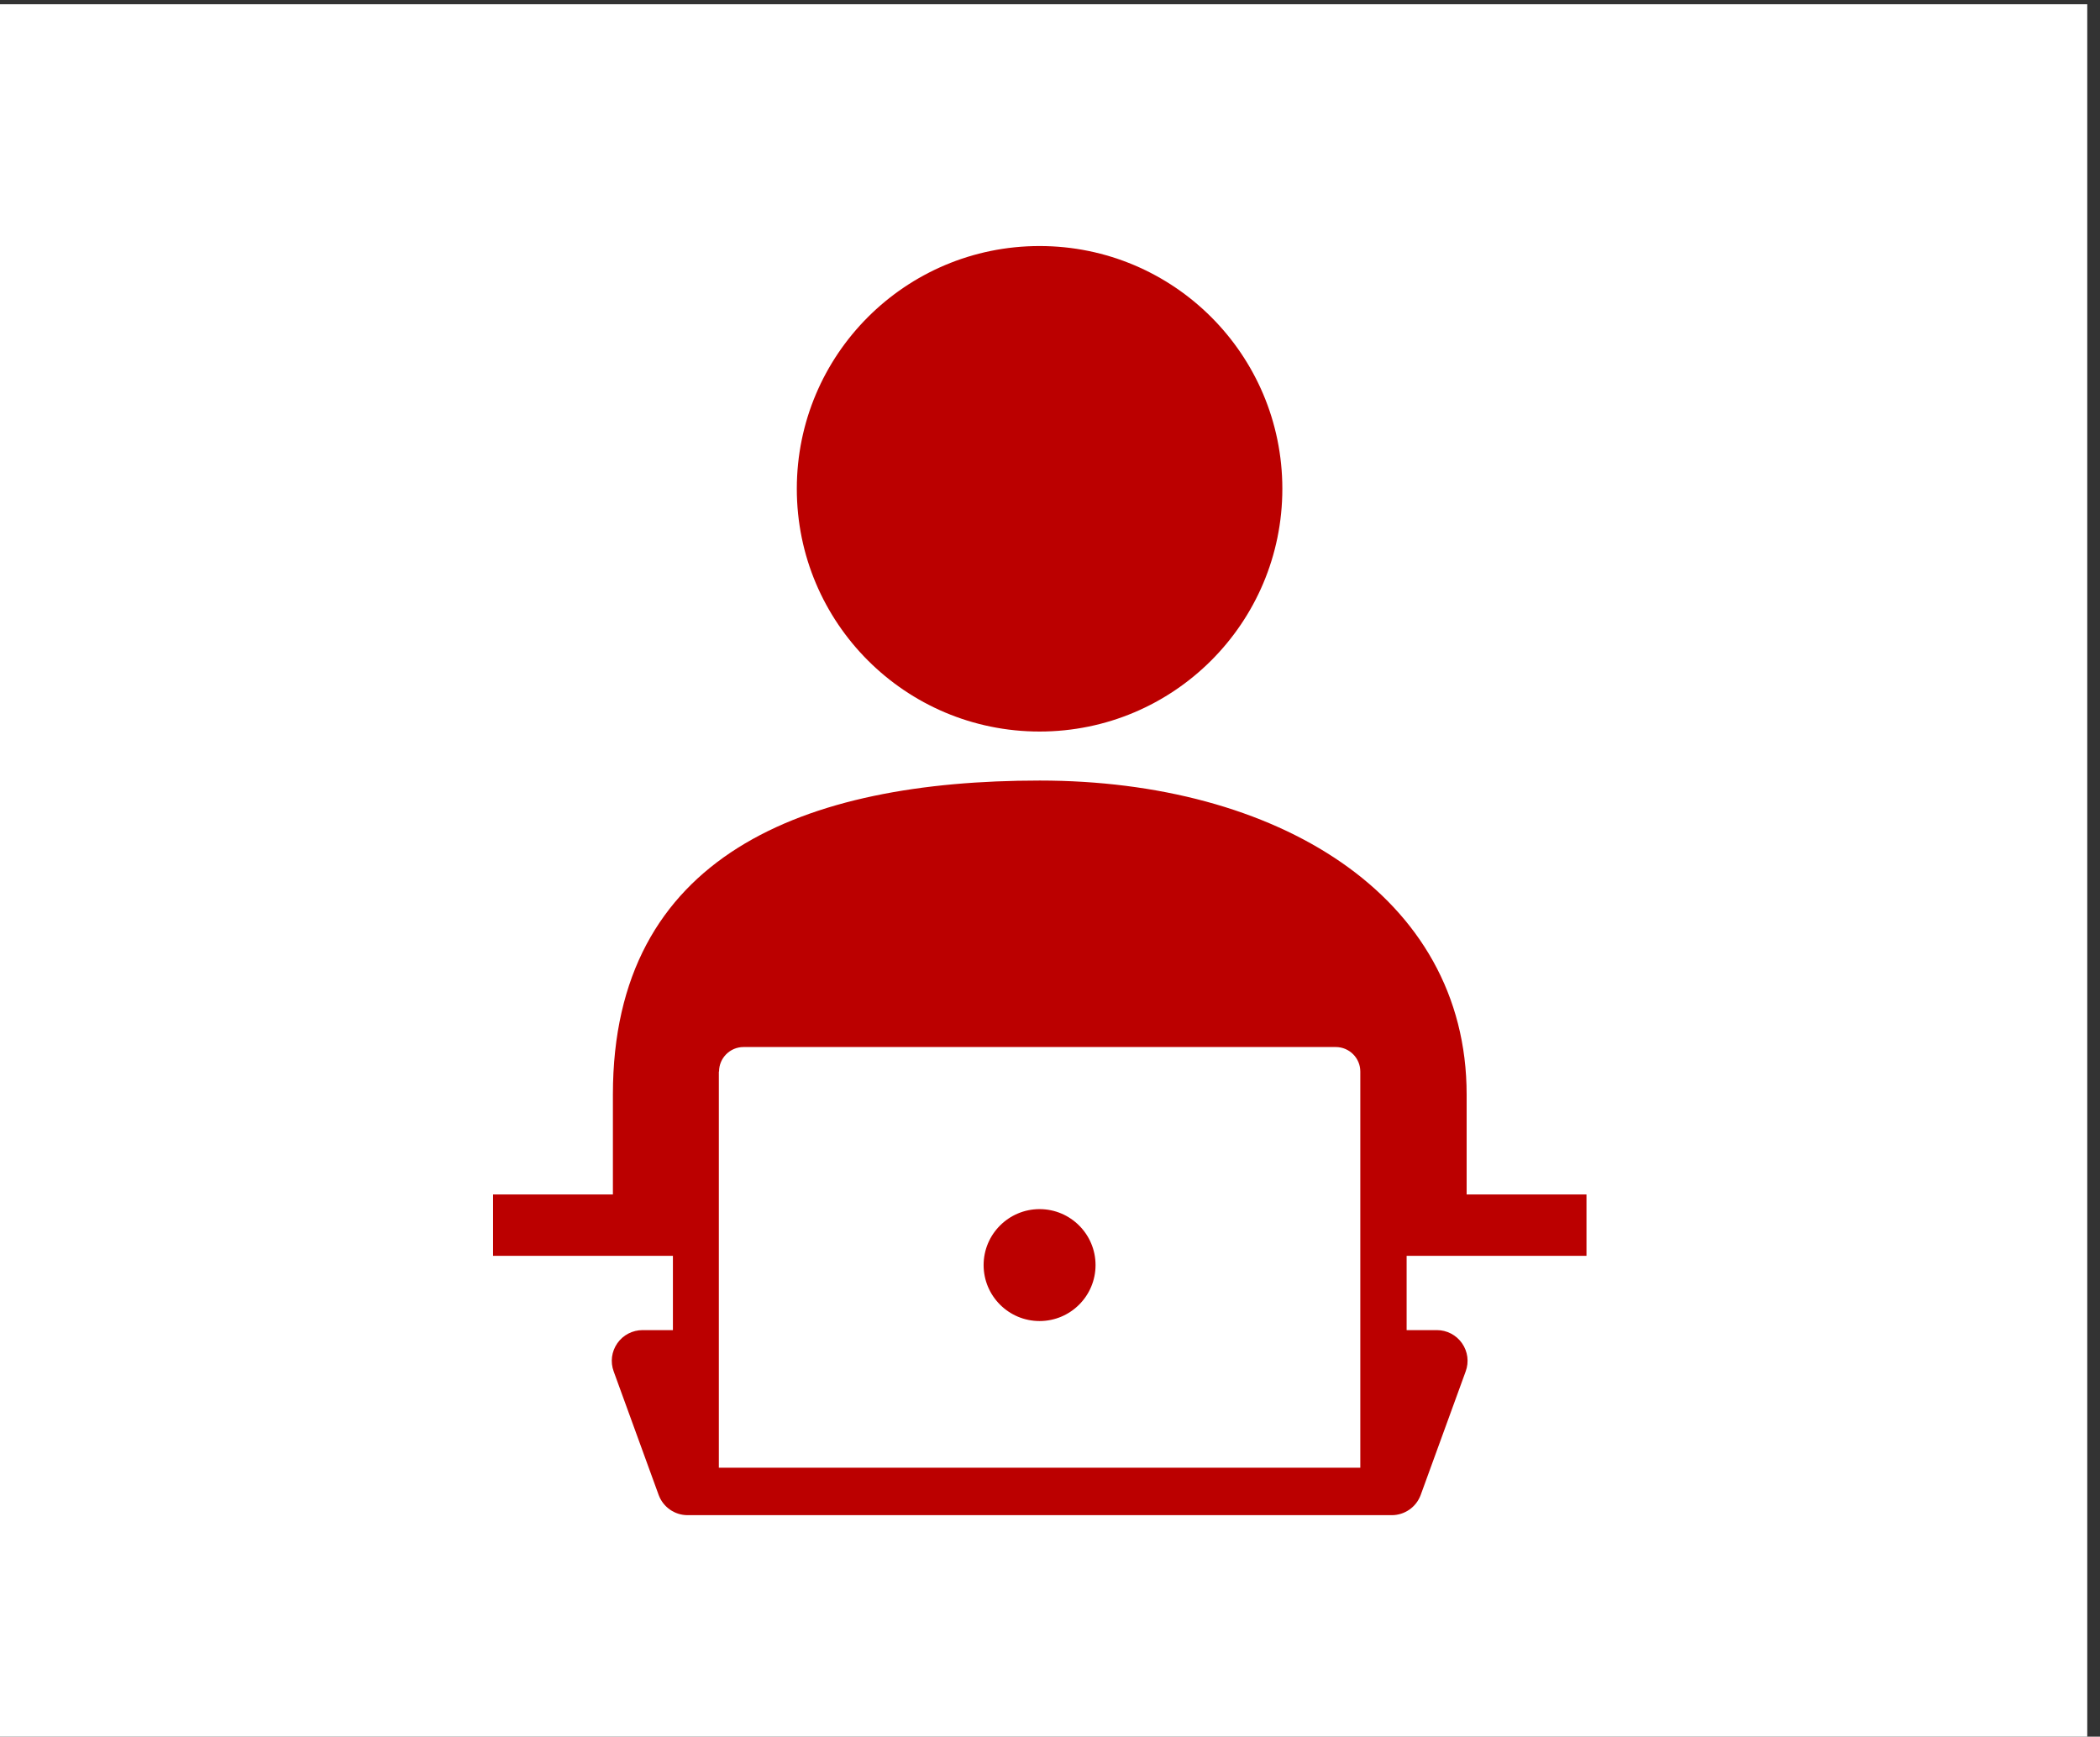 <?xml version="1.0" encoding="UTF-8"?>
<svg id="Layer_1" data-name="Layer 1" xmlns="http://www.w3.org/2000/svg" viewBox="0 0 108.82 90">
  <rect x="0" y="0" width="108.82" height="90" fill="#333333" stroke="none"/>
  <defs>
    <style>
      .cls-1 {
        fill: #fff;
      }

      .cls-2 {
        fill: #b00;
      }
    </style>
  </defs>
  <rect class="cls-1" x="-.39" y=".22" width="108.55" height="90"/>
  <g>
    <path class="cls-2" d="m34.87,68.93h-1.57c-.52,0-1.01.25-1.31.68-.3.43-.37.97-.19,1.46l2.33,6.4c.23.63.83,1.05,1.5,1.05h36.49c.67,0,1.27-.42,1.5-1.05l2.33-6.4c.18-.49.11-1.03-.19-1.46-.3-.43-.79-.68-1.3-.68h-1.57v-3.85h9.32v-3.18h-6.21v-5.18c0-10.35-9.9-16.27-22.12-16.27s-22.12,3.87-22.12,16.27v5.18h-6.21v3.18h9.32v3.85Zm2.39-13.4c0-.7.57-1.27,1.27-1.27h30.69c.7,0,1.27.57,1.27,1.27v20.53h-33.24v-20.53Z"/>
    <path class="cls-2" d="m53.87,37.91c6.95,0,12.58-5.63,12.58-12.58s-5.63-12.58-12.58-12.58-12.58,5.63-12.58,12.58,5.63,12.58,12.58,12.58Z"/>
    <path class="cls-2" d="m53.87,62.66c-1.6,0-2.9,1.3-2.9,2.9s1.3,2.9,2.9,2.9,2.9-1.3,2.9-2.9-1.3-2.9-2.9-2.9Z"/>
  </g>
</svg>